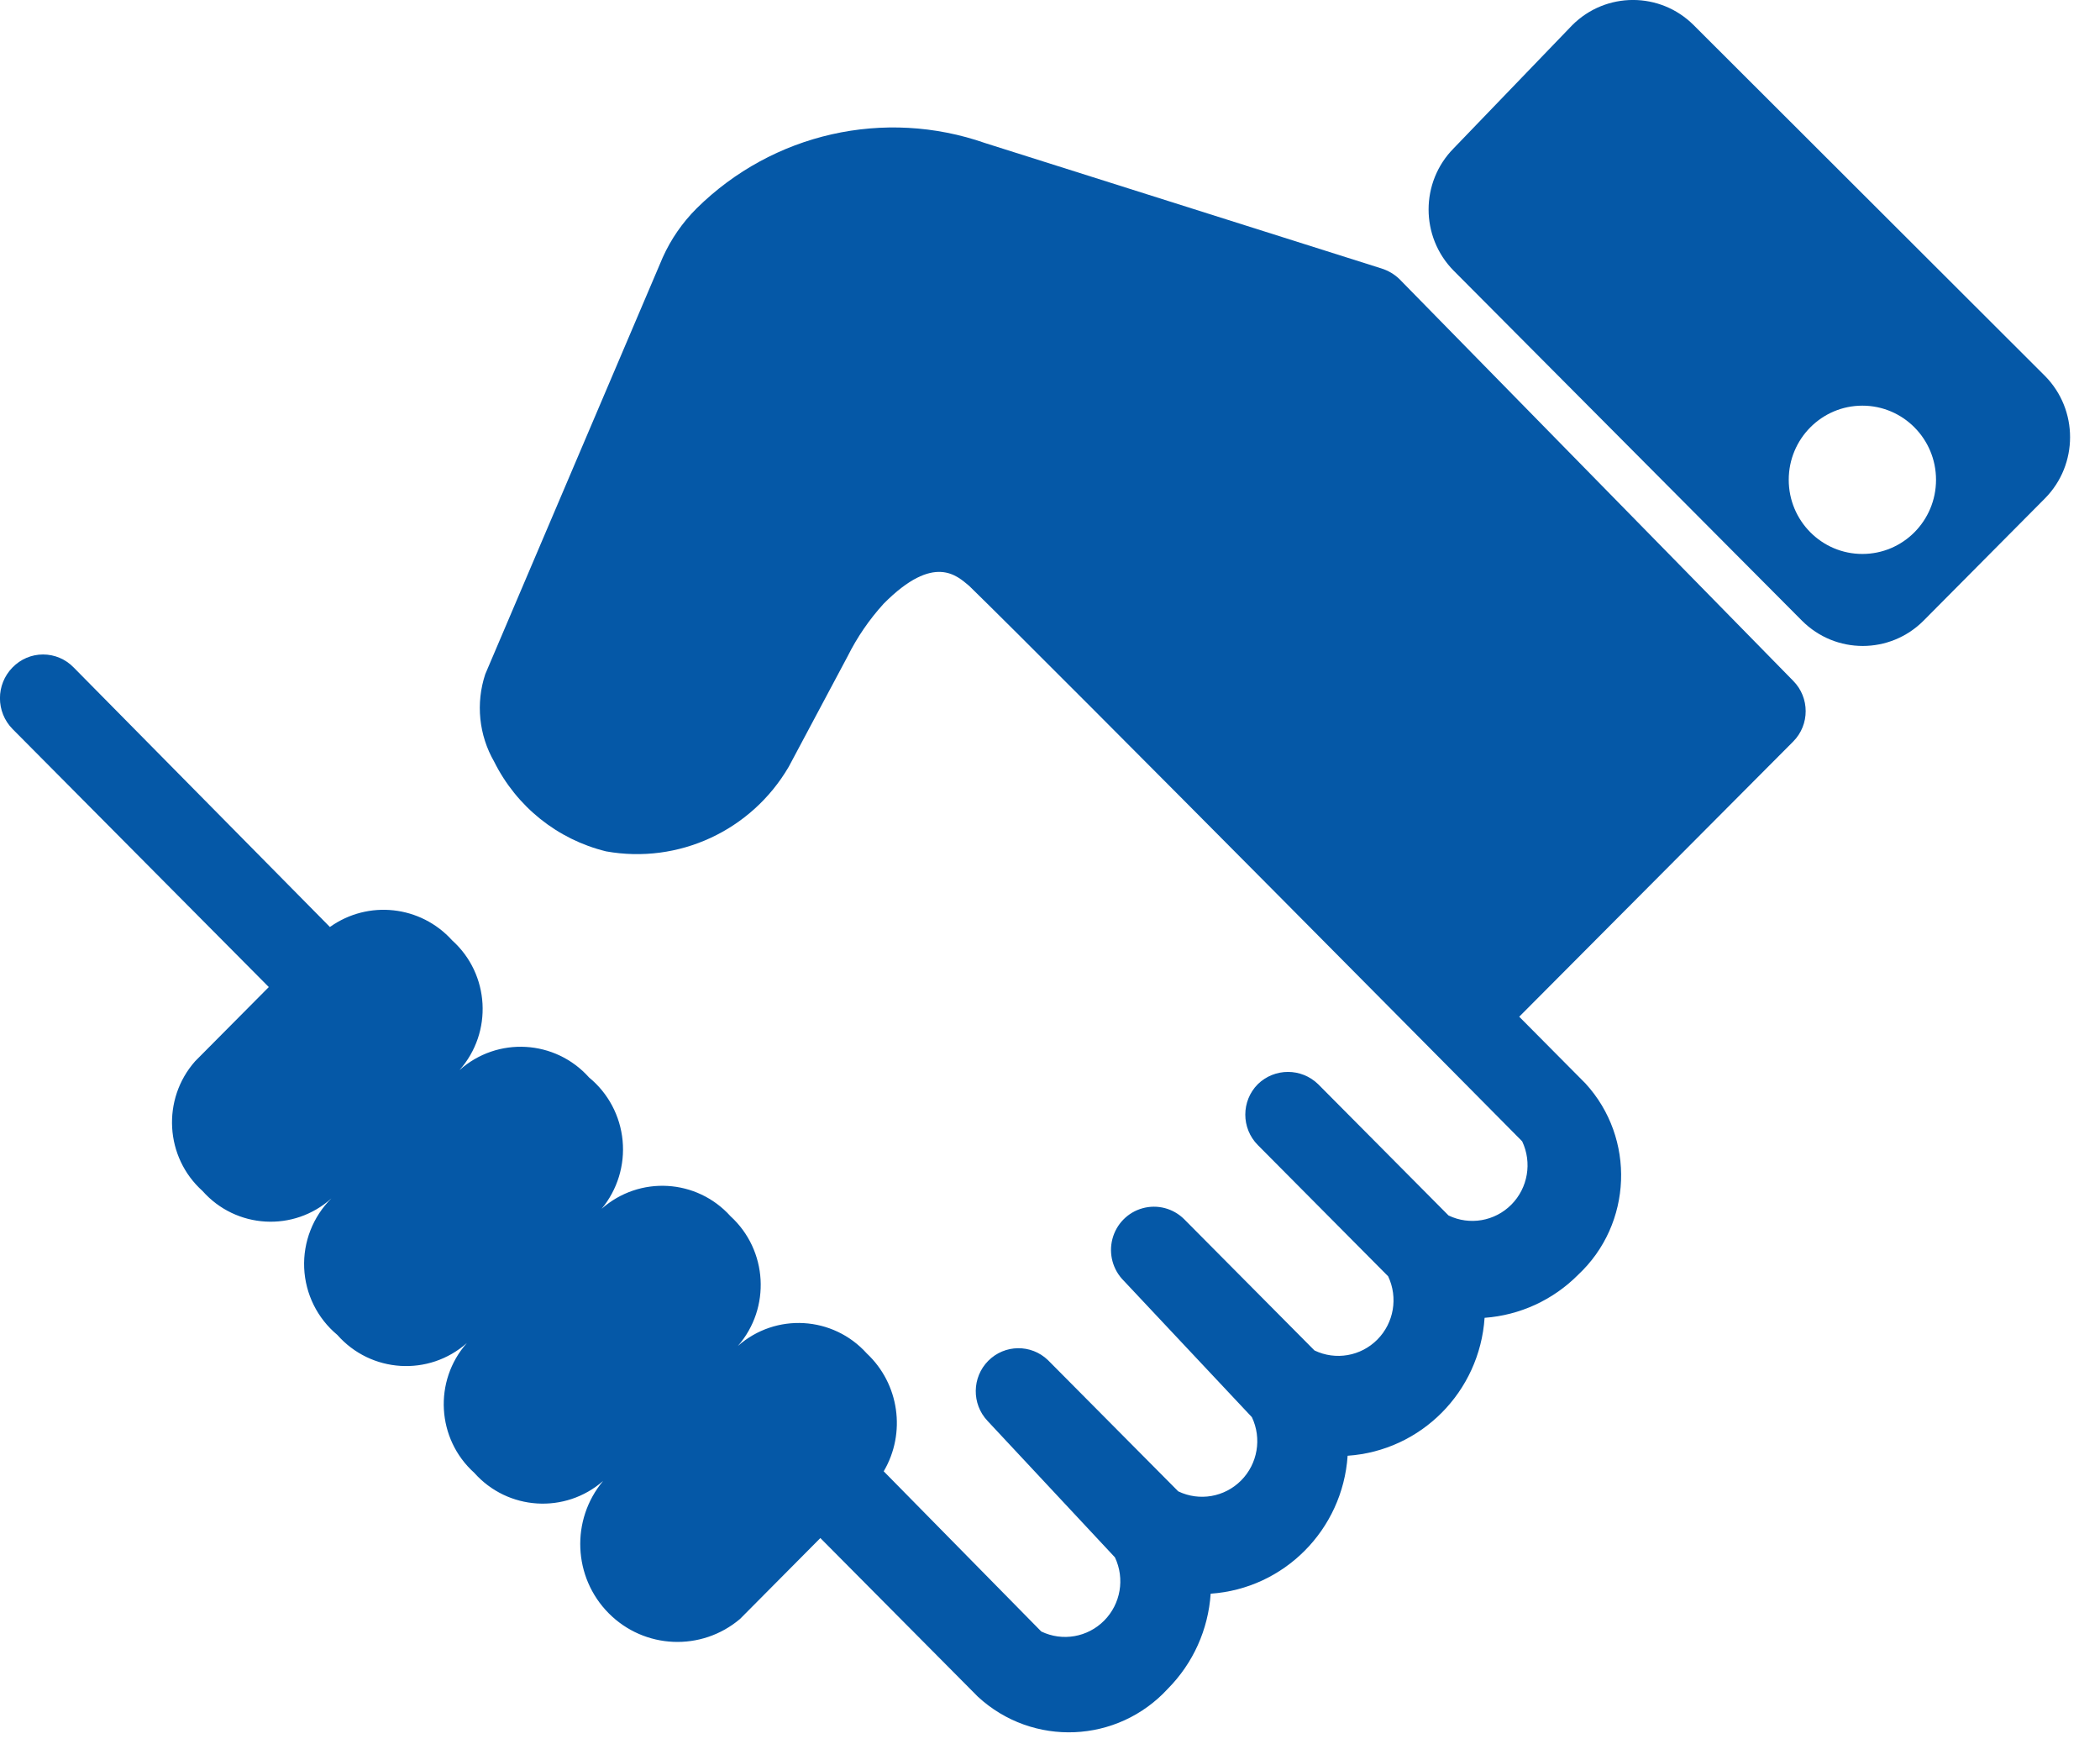 <?xml version="1.0" encoding="UTF-8"?>
<svg width="59px" height="49px" viewBox="0 0 59 49" version="1.1" xmlns="http://www.w3.org/2000/svg" xmlns:xlink="http://www.w3.org/1999/xlink">
    <!-- Generator: Sketch 47 (45396) - http://www.bohemiancoding.com/sketch -->
    <title>Group</title>
    <desc>Created with Sketch.</desc>
    <defs></defs>
    <g id="Page-1" stroke="none" stroke-width="1" fill="none" fill-rule="evenodd">
        <g id="Group" transform="translate(-0.069, -1)" fill-rule="nonzero" fill="#0558A7">
            <path d="M39.379,8.833 C39.238,8.7 39.068,8.6 38.883,8.542 L27.752,5.021 C24.922,4.03 21.779,4.741 19.641,6.854 C19.244,7.25 18.921,7.716 18.69,8.229 L13.703,19.938 C13.432,20.755 13.522,21.65 13.952,22.396 C14.581,23.661 15.731,24.583 17.097,24.917 C19.132,25.283 21.179,24.336 22.228,22.542 L23.883,19.438 C24.151,18.9 24.493,18.402 24.897,17.958 C26.324,16.521 26.966,17.188 27.297,17.458 C29.779,19.875 42.834,33.062 42.834,33.062 C43.118,33.66 42.996,34.373 42.531,34.841 C42.067,35.309 41.359,35.431 40.766,35.146 L37.103,31.458 C36.63,30.998 35.88,30.998 35.407,31.458 C34.939,31.93 34.939,32.695 35.407,33.167 L39.069,36.854 C39.352,37.452 39.231,38.164 38.766,38.632 C38.301,39.101 37.593,39.223 37,38.938 L33.338,35.25 C33.031,34.945 32.586,34.828 32.17,34.943 C31.754,35.057 31.431,35.387 31.322,35.807 C31.213,36.227 31.335,36.674 31.641,36.979 L35.241,40.812 C35.525,41.41 35.403,42.123 34.938,42.591 C34.473,43.059 33.766,43.181 33.172,42.896 L29.51,39.208 C29.039,38.756 28.295,38.765 27.834,39.229 C27.374,39.693 27.365,40.442 27.814,40.917 L31.393,44.75 C31.677,45.348 31.555,46.06 31.09,46.528 C30.625,46.996 29.918,47.119 29.324,46.833 L24.897,42.333 C25.532,41.254 25.333,39.875 24.421,39.021 C23.472,37.968 21.861,37.875 20.8,38.812 C21.731,37.744 21.638,36.122 20.593,35.167 C19.645,34.114 18.034,34.021 16.972,34.958 C17.415,34.424 17.627,33.733 17.561,33.041 C17.495,32.348 17.156,31.71 16.621,31.271 C15.67,30.205 14.043,30.112 12.979,31.062 C13.921,29.998 13.829,28.366 12.772,27.417 C11.886,26.436 10.413,26.275 9.338,27.042 L2.138,19.75 C1.912,19.517 1.603,19.386 1.279,19.386 C0.956,19.386 0.647,19.517 0.421,19.75 C-0.05,20.229 -0.05,21 0.421,21.479 L7.621,28.729 L5.552,30.812 C4.61,31.877 4.702,33.509 5.759,34.458 C6.702,35.522 8.322,35.615 9.379,34.667 C8.861,35.18 8.584,35.89 8.615,36.62 C8.647,37.351 8.985,38.034 9.545,38.5 C10.489,39.572 12.117,39.675 13.186,38.729 C12.244,39.794 12.337,41.425 13.393,42.375 C14.335,43.434 15.947,43.536 17.014,42.604 C16.1,43.696 16.168,45.311 17.171,46.321 C18.174,47.331 19.778,47.399 20.862,46.479 L23.117,44.208 L27.545,48.667 C29.083,50.083 31.469,49.981 32.883,48.438 C33.59,47.724 34.016,46.777 34.083,45.771 C36.147,45.63 37.791,43.975 37.931,41.896 C39.996,41.755 41.639,40.1 41.779,38.021 C42.771,37.949 43.704,37.52 44.407,36.812 C45.933,35.384 46.026,32.981 44.614,31.438 L42.752,29.562 L50.448,21.833 C50.917,21.362 50.917,20.597 50.448,20.125 L39.379,8.833 Z" id="Shape"></path>
            <path d="M57.524,11.562 L47.655,1.708 C46.711,0.763 45.186,0.763 44.241,1.708 L40.91,5.167 C39.971,6.117 39.971,7.653 40.91,8.604 L50.697,18.438 C51.641,19.383 53.166,19.383 54.11,18.438 L57.524,15 C58.463,14.049 58.463,12.513 57.524,11.562 L57.524,11.562 L57.524,11.562 Z M52.393,16.562 C51.25,16.562 50.324,15.63 50.324,14.479 C50.324,13.329 51.25,12.396 52.393,12.396 C53.536,12.396 54.462,13.329 54.462,14.479 C54.462,15.63 53.536,16.562 52.393,16.562 L52.393,16.562 Z" id="Shape"></path>
        </g>
    </g>
</svg>